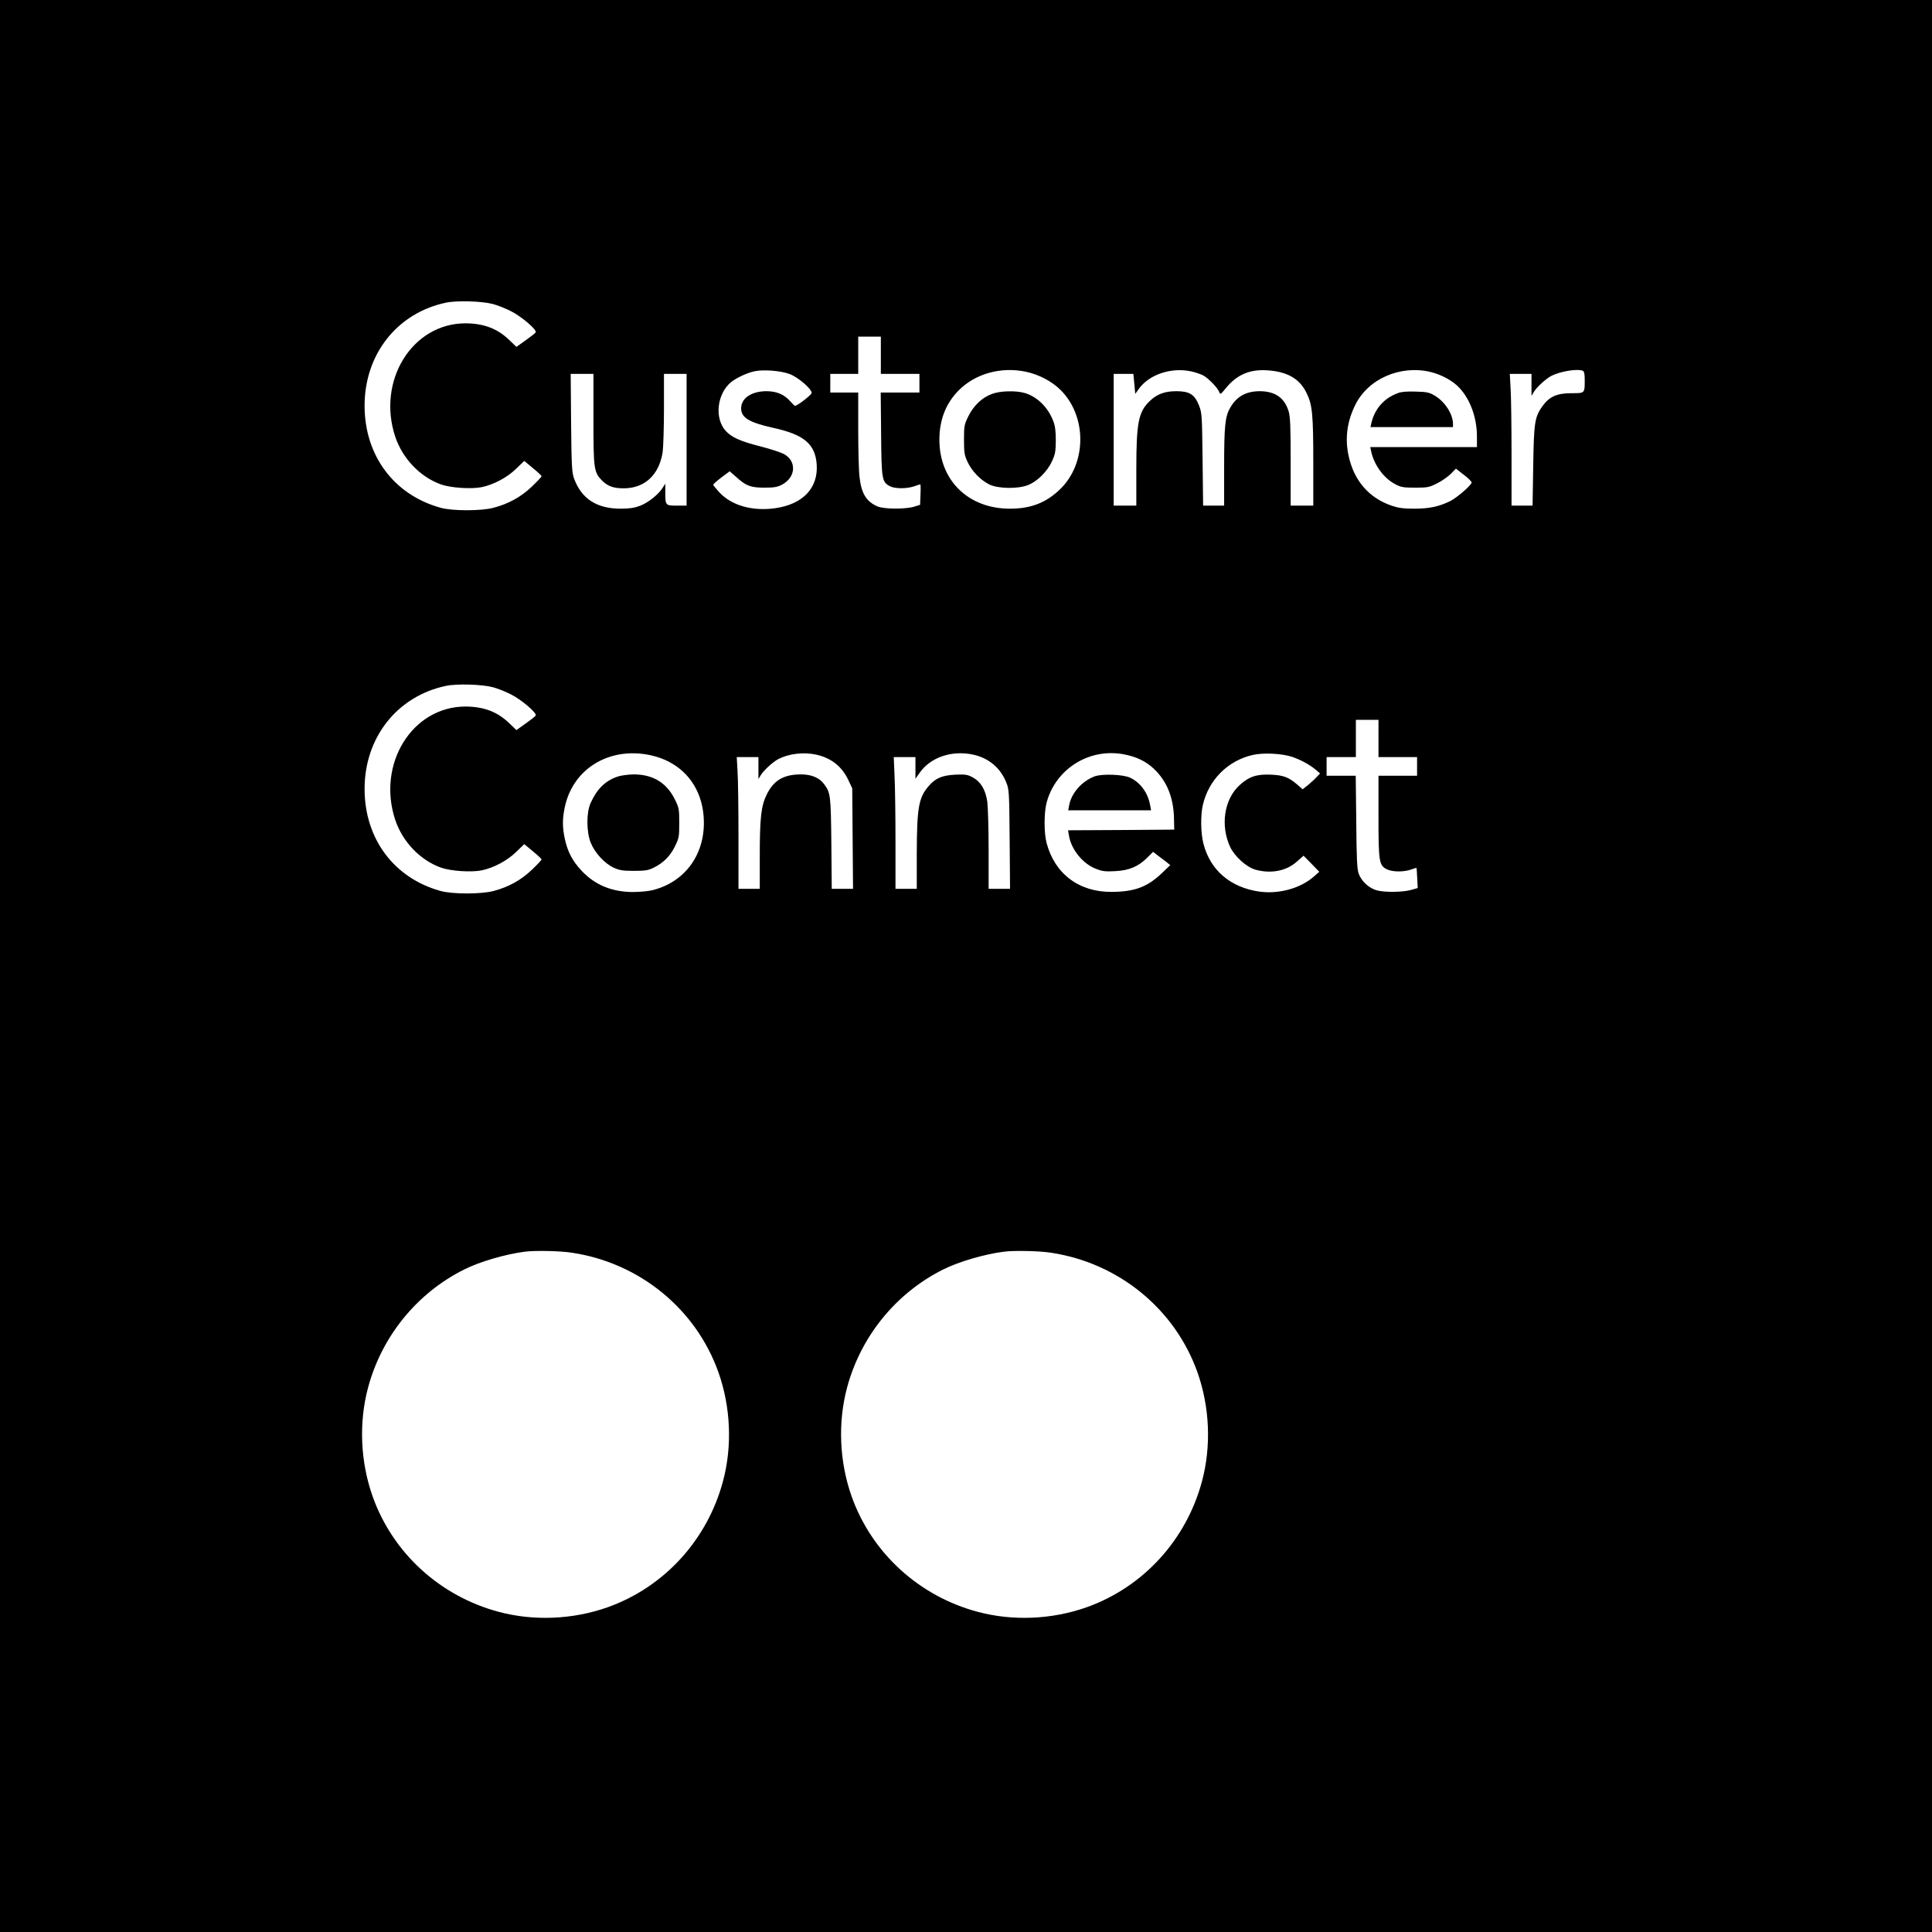 <?xml version="1.0" standalone="no"?>
<!DOCTYPE svg PUBLIC "-//W3C//DTD SVG 20010904//EN"
 "http://www.w3.org/TR/2001/REC-SVG-20010904/DTD/svg10.dtd">
<svg version="1.0" xmlns="http://www.w3.org/2000/svg"
 width="1452pt" height="1452pt" viewBox="0 0 1452 1452"
 preserveAspectRatio="xMidYMid meet">
<g transform="translate(0,1452) scale(0.1,-0.1)"
fill="#000000" stroke="none">
<path d="M0 7260 l0 -7260 7260 0 7260 0 0 7260 0 7260 -7260 0 -7260 0 0
-7260z m3705 4975 c33 -9 93 -32 132 -52 79 -39 201 -142 189 -161 -3 -6 -38
-33 -76 -60 l-69 -49 -54 52 c-88 85 -190 124 -327 125 -402 1 -670 -432 -529
-854 56 -164 187 -301 344 -357 74 -26 227 -36 306 -20 90 19 192 73 259 139
l60 58 65 -54 c36 -29 65 -57 65 -61 0 -5 -33 -40 -74 -79 -81 -77 -173 -128
-286 -158 -92 -25 -311 -25 -399 0 -351 97 -571 393 -571 767 0 386 244 696
610 774 82 18 272 12 355 -10z m2915 -385 l0 -140 145 0 145 0 0 -70 0 -70
-146 0 -145 0 3 -312 c3 -345 6 -361 68 -393 37 -19 125 -19 180 0 23 8 44 15
47 15 2 0 3 -35 1 -77 l-3 -77 -45 -14 c-67 -20 -226 -19 -275 2 -84 36 -121
97 -135 219 -6 45 -10 207 -10 360 l0 277 -105 0 -105 0 0 70 0 70 105 0 105
0 0 140 0 140 85 0 85 0 0 -140z m-686 -141 c63 -23 166 -111 166 -142 0 -14
-107 -97 -125 -97 -3 0 -19 15 -36 34 -45 52 -103 76 -180 76 -112 -1 -189
-53 -189 -129 0 -70 60 -106 239 -146 234 -51 318 -122 329 -276 12 -178 -105
-300 -315 -329 -171 -23 -324 21 -416 119 -26 28 -47 54 -47 58 0 4 28 29 62
55 l62 46 48 -42 c75 -68 109 -81 213 -81 74 0 97 4 133 23 103 55 111 175 15
229 -22 12 -100 38 -174 57 -154 39 -222 69 -267 120 -83 95 -63 274 40 362
40 33 122 72 180 84 67 14 196 4 262 -21z m1777 17 c98 -21 195 -72 261 -138
198 -198 196 -552 -6 -746 -105 -101 -219 -145 -376 -145 -312 0 -530 212
-530 518 0 149 48 273 145 371 125 126 318 180 506 140z m1241 3 c29 -6 69
-20 88 -29 41 -21 114 -97 124 -128 6 -19 11 -16 49 31 85 104 184 145 324
133 143 -12 232 -65 282 -169 44 -88 51 -160 51 -524 l0 -323 -85 0 -85 0 0
328 c0 265 -3 338 -15 380 -31 102 -101 151 -216 152 -103 0 -175 -39 -223
-124 -39 -65 -46 -139 -46 -448 l0 -288 -79 0 -79 0 -4 348 c-4 333 -5 349
-27 405 -33 83 -71 107 -171 107 -86 0 -145 -22 -198 -73 -86 -82 -102 -162
-102 -514 l0 -273 -85 0 -85 0 0 495 0 495 74 0 74 0 7 -75 7 -75 28 39 c78
107 242 162 392 130z m1797 -4 c85 -20 172 -68 220 -121 82 -88 131 -225 131
-366 l0 -78 -401 0 -401 0 7 -32 c21 -101 94 -201 179 -246 45 -24 62 -27 151
-27 93 0 105 2 165 32 36 18 82 50 104 72 l38 39 59 -46 c33 -25 59 -51 59
-58 0 -19 -107 -112 -159 -139 -85 -42 -158 -58 -271 -58 -82 0 -119 5 -170
22 -173 59 -285 190 -325 377 -28 131 -11 256 50 380 96 196 337 302 564 249z
m1145 9 c12 -5 16 -21 16 -68 0 -103 2 -101 -98 -101 -109 0 -167 -25 -217
-94 -61 -84 -67 -122 -72 -453 l-5 -298 -79 0 -79 0 0 383 c0 210 -3 433 -7
495 l-6 112 81 0 82 0 0 -82 0 -83 18 30 c23 37 90 98 131 120 67 34 193 55
235 39z m-7434 -362 c0 -380 3 -402 67 -466 41 -40 84 -56 159 -56 159 0 266
99 294 270 5 36 10 183 10 328 l0 262 85 0 85 0 0 -495 0 -495 -74 0 c-85 0
-86 1 -86 105 l0 60 -19 -30 c-30 -49 -109 -113 -170 -136 -42 -16 -78 -22
-146 -22 -181 0 -296 75 -351 228 -16 44 -19 95 -22 418 l-3 367 85 0 86 0 0
-338z m-755 -2017 c33 -9 93 -32 132 -52 79 -39 201 -142 189 -161 -3 -6 -38
-33 -76 -60 l-69 -49 -54 52 c-88 85 -190 124 -327 125 -402 1 -670 -432 -529
-854 56 -164 187 -301 344 -357 74 -26 227 -36 306 -20 90 19 192 73 259 139
l60 58 65 -54 c36 -29 65 -57 65 -61 0 -5 -33 -40 -74 -79 -81 -77 -173 -128
-286 -158 -92 -25 -311 -25 -399 0 -351 97 -571 393 -571 767 0 386 244 696
610 774 82 18 272 12 355 -10z m6655 -385 l0 -140 145 0 145 0 0 -70 0 -70
-145 0 -145 0 0 -305 c0 -344 4 -370 65 -399 41 -20 126 -20 180 -1 21 8 40
13 41 12 1 -1 3 -35 5 -76 l4 -75 -45 -13 c-63 -19 -204 -21 -264 -4 -59 17
-115 69 -135 126 -12 31 -16 119 -18 388 l-4 347 -110 0 -109 0 0 70 0 70 110
0 110 0 0 140 0 140 85 0 85 0 0 -140z m-5475 -125 c251 -53 405 -248 405
-510 0 -252 -153 -449 -390 -506 -30 -7 -95 -13 -145 -13 -158 1 -285 54 -384
160 -69 73 -105 143 -126 239 -19 88 -19 151 0 240 61 288 334 454 640 390z
m1247 4 c115 -25 196 -89 245 -194 l28 -60 3 -377 3 -378 -80 0 -80 0 -3 343
c-4 364 -6 379 -56 446 -35 46 -93 71 -172 71 -129 0 -204 -43 -257 -150 -43
-86 -53 -173 -53 -472 l0 -238 -80 0 -80 0 0 388 c0 214 -3 437 -7 495 l-6
107 81 0 82 0 0 -82 0 -83 18 30 c23 37 90 98 131 120 80 41 188 54 283 34z
m1180 0 c118 -25 206 -99 250 -208 22 -54 23 -68 26 -428 l3 -373 -80 0 -81 0
0 293 c0 160 -5 324 -10 362 -13 90 -49 150 -110 183 -40 21 -55 23 -130 20
-98 -5 -149 -26 -198 -83 -78 -88 -91 -162 -92 -512 l0 -263 -80 0 -80 0 0
353 c0 193 -3 416 -7 495 l-6 142 81 0 82 0 0 -82 0 -81 28 40 c81 120 241
176 404 142z m1134 2 c94 -18 163 -51 223 -106 99 -92 150 -216 154 -371 l2
-89 -399 -3 -399 -2 7 -41 c17 -104 105 -212 204 -249 48 -19 71 -21 144 -17
105 5 174 35 241 102 l43 43 35 -27 c19 -14 48 -37 65 -49 l29 -24 -66 -63
c-108 -102 -203 -137 -374 -138 -246 -2 -429 136 -490 370 -19 74 -19 223 0
298 67 256 320 415 581 366z m1268 -20 c67 -24 129 -58 176 -97 l31 -27 -28
-29 c-15 -17 -45 -43 -65 -60 l-38 -30 -41 36 c-64 55 -105 70 -196 74 -108 5
-166 -14 -237 -79 -116 -106 -146 -304 -70 -466 34 -70 120 -148 186 -168 116
-34 236 -12 315 60 l50 44 59 -60 59 -61 -40 -35 c-100 -89 -263 -134 -409
-114 -219 31 -371 161 -422 362 -20 77 -22 214 -4 289 43 188 187 333 374 376
82 19 223 11 300 -15z m-5414 -3726 c508 -77 931 -423 1100 -900 92 -261 104
-554 34 -816 -118 -443 -443 -798 -869 -949 -261 -92 -554 -104 -816 -34 -443
118 -798 443 -949 869 -92 261 -104 554 -34 816 103 385 366 709 720 887 119
60 311 116 459 135 75 10 269 6 355 -8z m3600 0 c508 -77 931 -423 1100 -900
92 -261 104 -554 34 -816 -118 -443 -443 -798 -869 -949 -261 -92 -554 -104
-816 -34 -443 118 -798 443 -949 869 -92 261 -104 554 -34 816 103 385 366
709 720 887 119 60 311 116 459 135 75 10 269 6 355 -8z"/>
<path d="M7454 11559 c-75 -28 -137 -88 -176 -167 -31 -63 -33 -72 -33 -177 0
-98 3 -116 27 -167 32 -69 97 -136 163 -169 66 -32 213 -35 290 -5 70 27 146
102 181 179 25 54 28 74 29 157 0 70 -5 108 -19 145 -39 103 -120 183 -213
211 -68 20 -187 17 -249 -7z"/>
<path d="M10507 11566 c-106 -39 -175 -117 -201 -228 l-6 -28 310 0 310 0 0
23 c0 75 -61 169 -138 214 -40 24 -59 28 -142 30 -64 2 -108 -1 -133 -11z"/>
<path d="M4640 8683 c-92 -32 -154 -93 -201 -198 -33 -71 -32 -216 0 -297 30
-76 105 -158 173 -189 44 -20 69 -24 153 -24 84 0 107 4 146 23 75 37 125 87
161 160 31 63 33 72 33 177 0 105 -2 114 -33 177 -62 126 -166 188 -310 188
-43 -1 -97 -8 -122 -17z"/>
<path d="M8226 8685 c-96 -37 -174 -125 -191 -218 l-7 -37 311 0 312 0 -7 38
c-16 92 -72 170 -150 207 -52 25 -212 31 -268 10z"/>
</g>
</svg>
